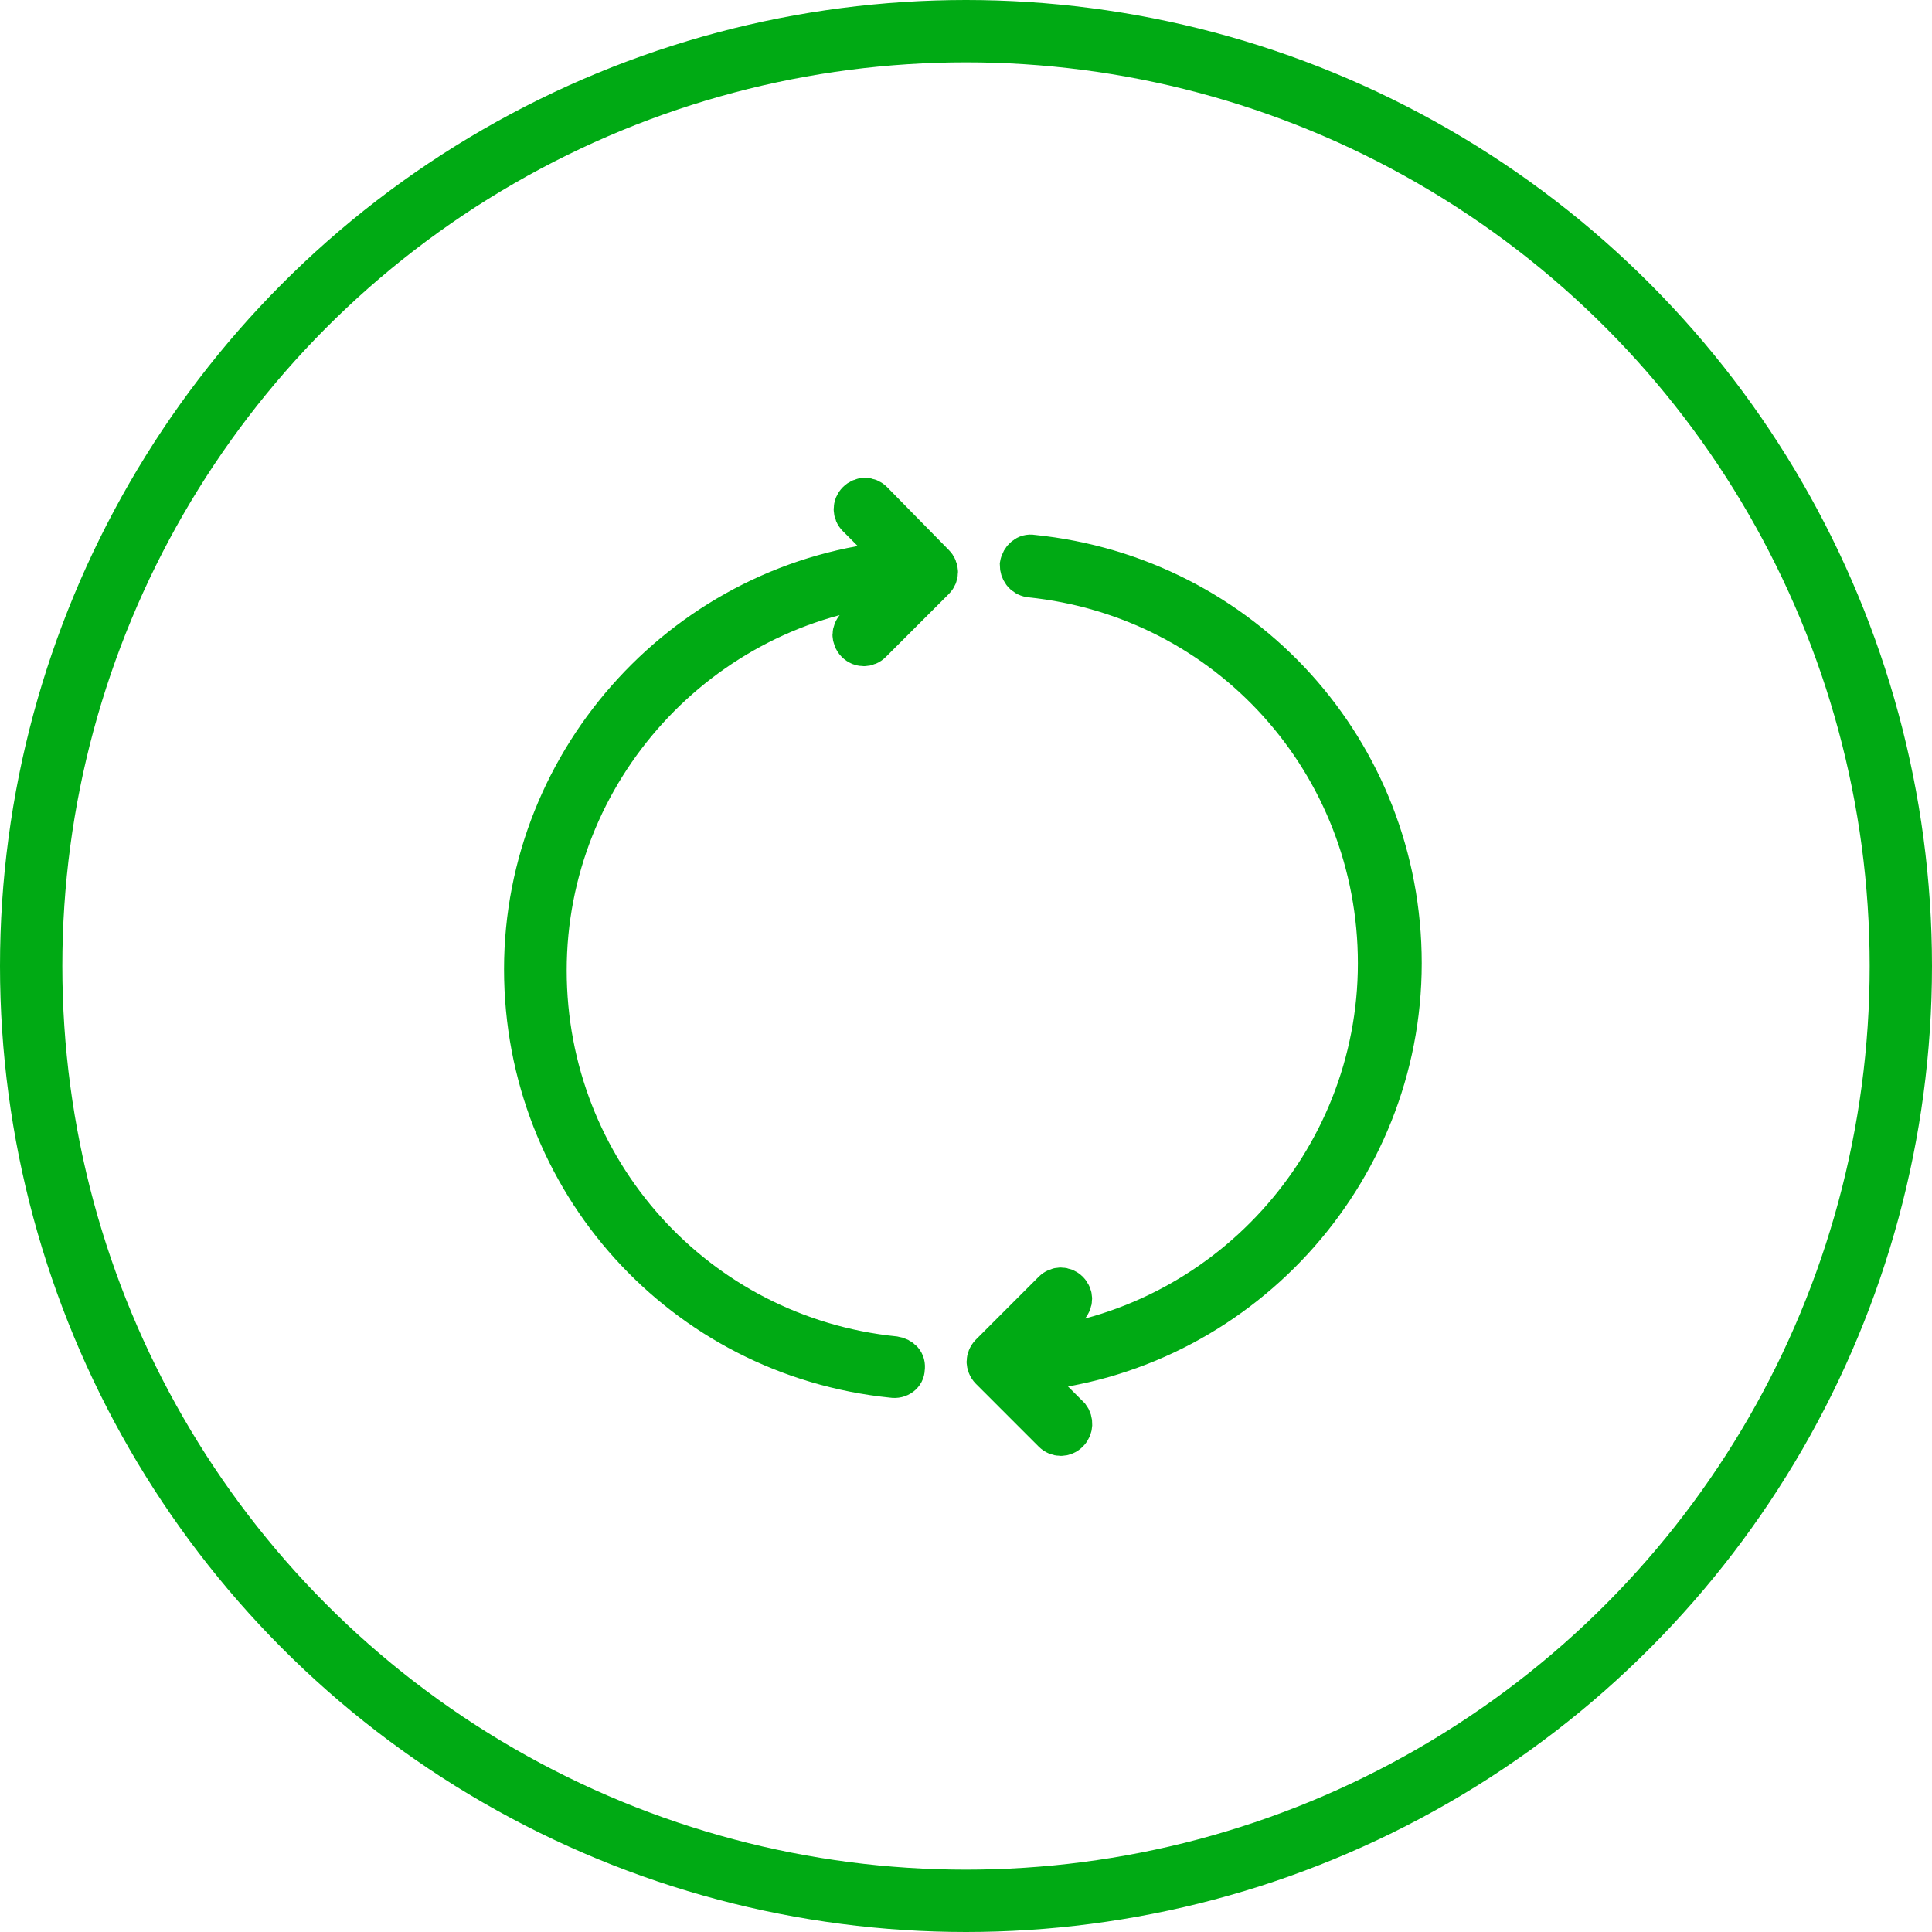 <svg width="124" height="124" viewBox="0 0 124 124" fill="none" xmlns="http://www.w3.org/2000/svg">
<circle cx="62" cy="62" r="60" stroke="#00AA14" stroke-width="4"/>
<mask id="mask0_77_2495" style="mask-type:alpha" maskUnits="userSpaceOnUse" x="30" y="30" width="64" height="64">
<rect x="30" y="30" width="64" height="64" fill="#D9D9D9"/>
</mask>
<g mask="url(#mask0_77_2495)">
<path d="M58.105 87.854C58.181 87.397 57.877 87.093 57.42 87.017C44.711 85.723 35.122 75.069 35.122 62.283C35.122 49.498 44.939 38.767 57.573 37.549L54.909 40.213C54.757 40.365 54.681 40.593 54.681 40.746C54.681 40.898 54.757 41.126 54.909 41.278C55.213 41.583 55.67 41.583 55.974 41.278L60.008 37.245C60.312 36.941 60.312 36.484 60.008 36.179L56.051 32.146C55.746 31.841 55.29 31.841 54.985 32.146C54.681 32.45 54.681 32.907 54.985 33.211L57.725 35.951C44.178 37.093 33.6 48.584 33.6 62.207C33.6 75.829 43.798 87.093 57.268 88.463C57.725 88.539 58.105 88.234 58.105 87.854Z" fill="#00AA14" stroke="#00AA14" stroke-width="2.5"/>
<path d="M68.691 90.898L65.875 88.082C79.422 86.941 90 75.449 90 61.826C90 48.204 79.802 36.941 66.256 35.571C65.875 35.495 65.495 35.799 65.418 36.255C65.418 36.636 65.647 37.017 66.103 37.093C78.813 38.386 88.402 49.041 88.402 61.826C88.402 74.612 78.584 85.343 65.951 86.56L68.615 83.897C68.919 83.592 68.919 83.135 68.615 82.831C68.31 82.527 67.854 82.527 67.549 82.831L63.516 86.865C63.364 87.017 63.288 87.245 63.288 87.397C63.288 87.549 63.364 87.778 63.516 87.93L67.549 91.963C67.854 92.268 68.31 92.268 68.615 91.963C68.919 91.659 68.919 91.203 68.691 90.898Z" fill="#00AA14" stroke="#00AA14" stroke-width="2.5"/>
</g>
</svg>

